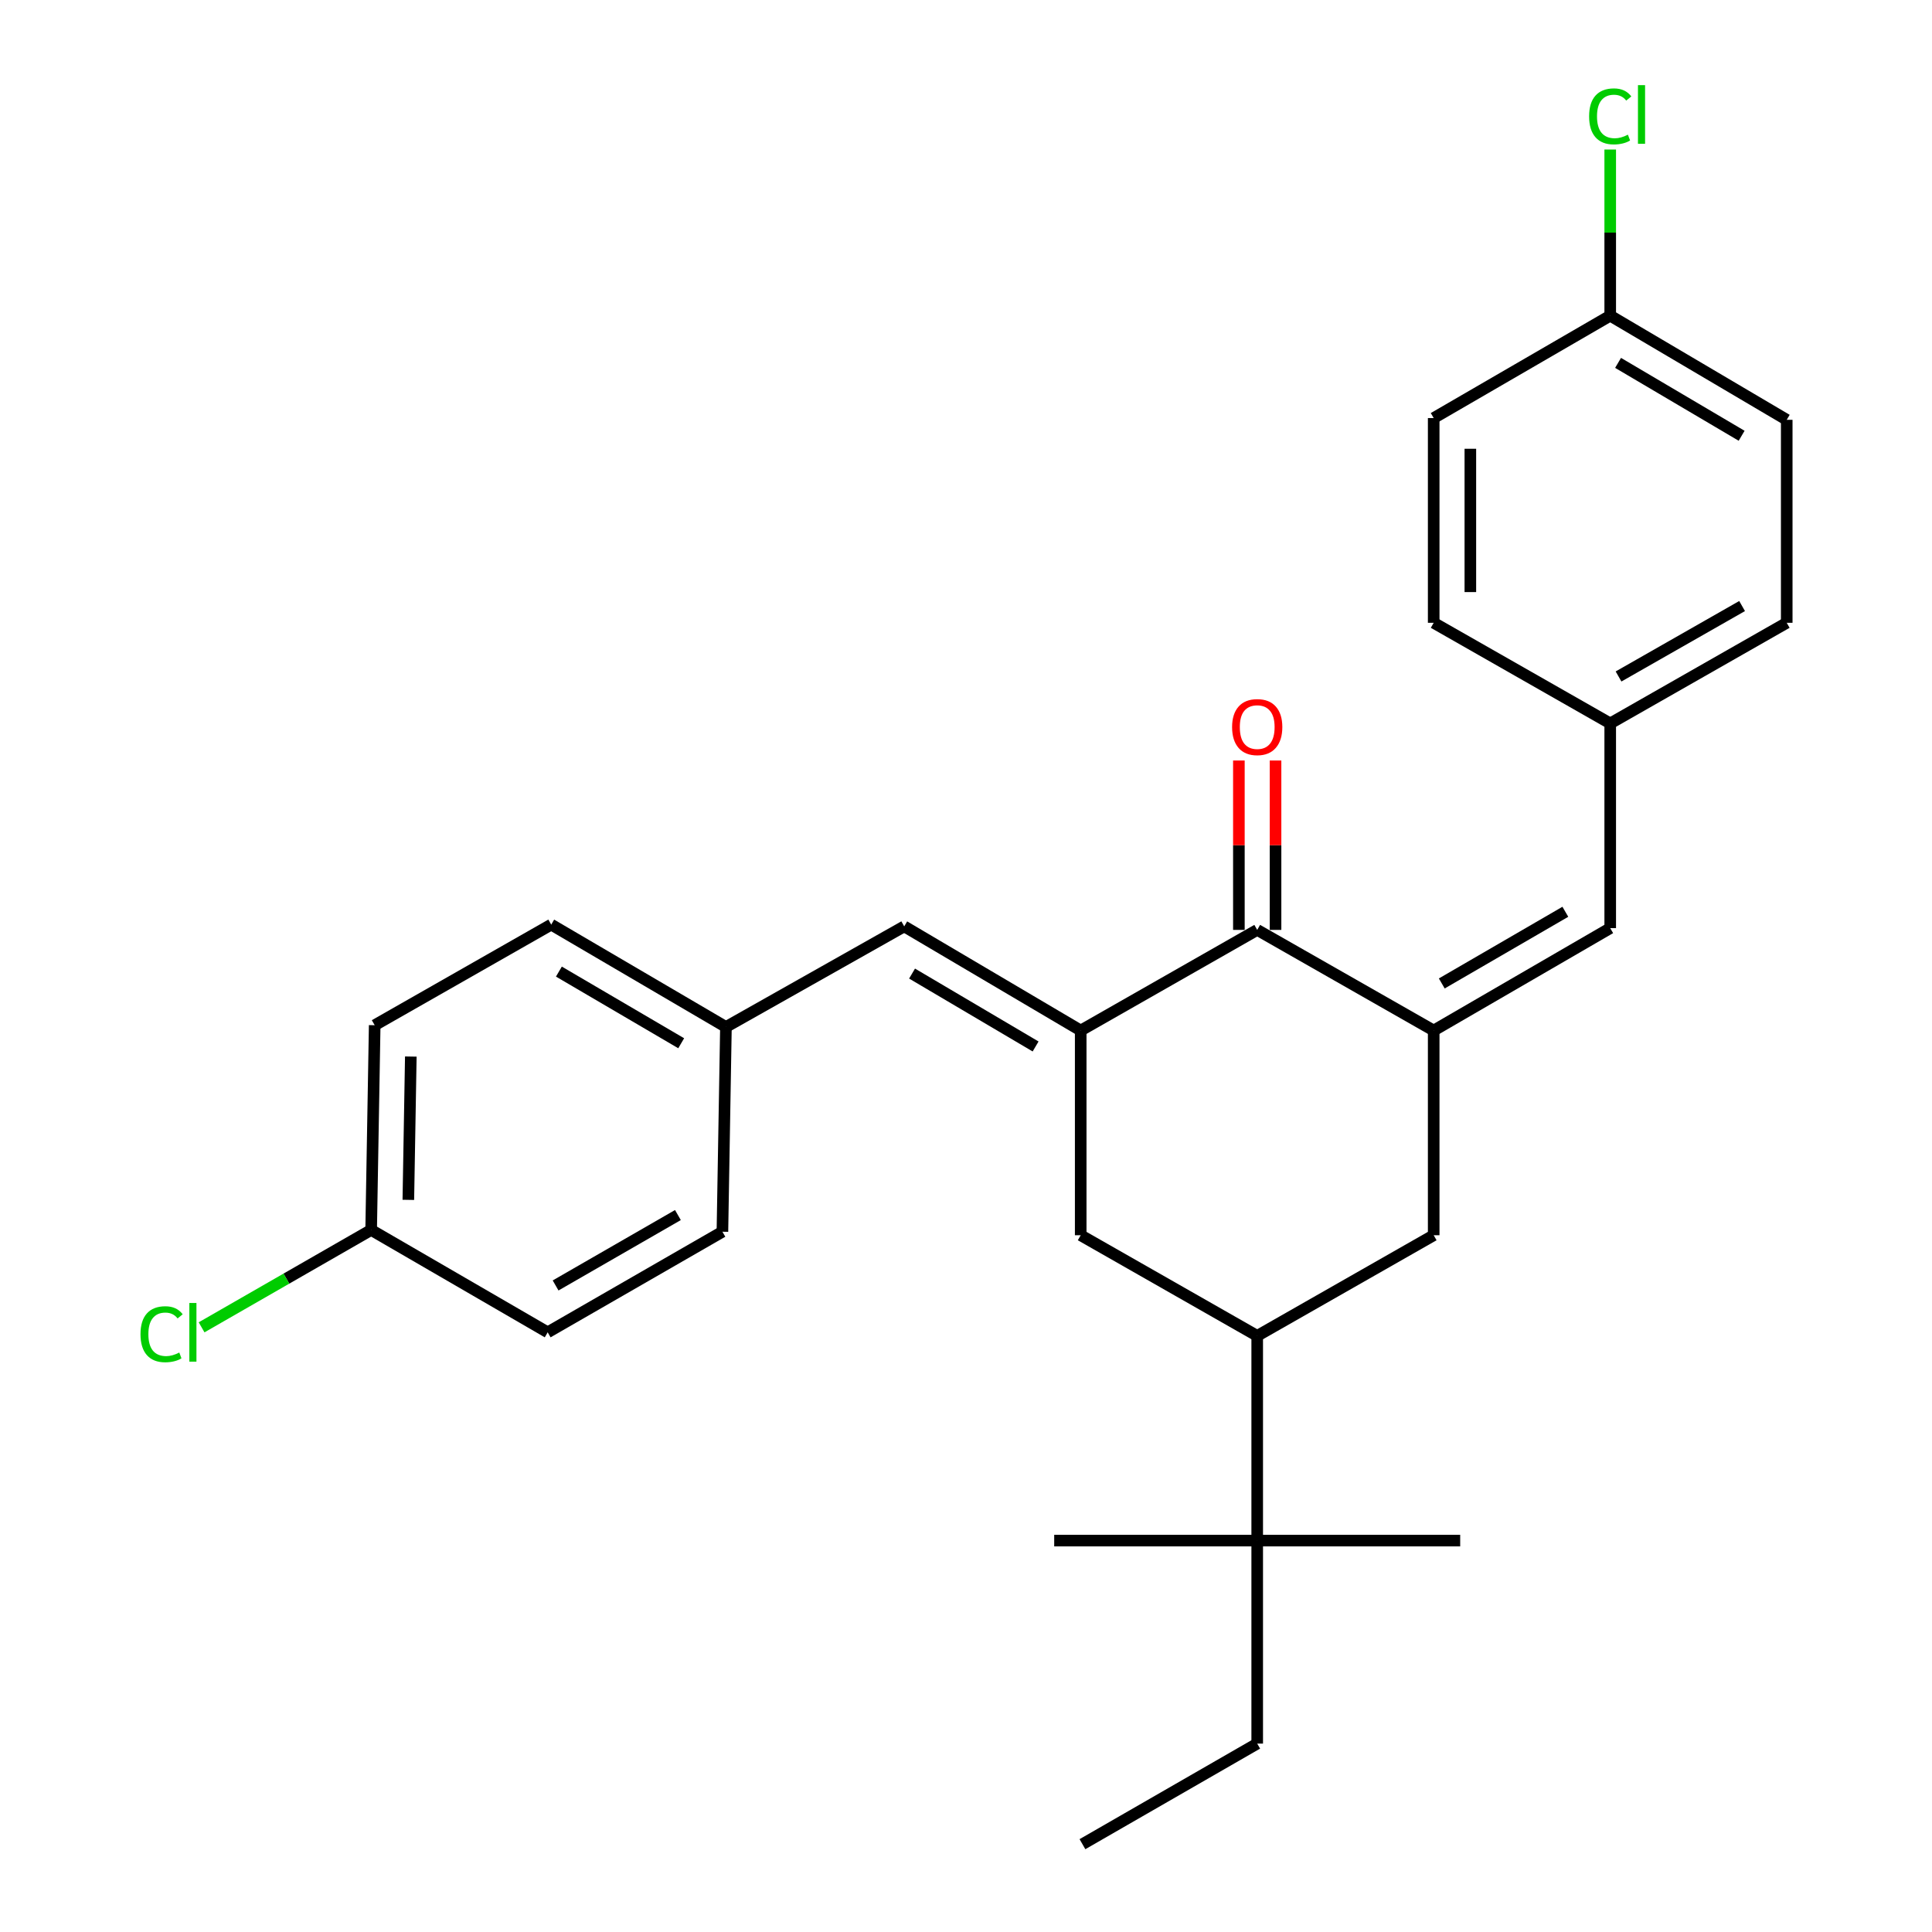 <?xml version='1.0' encoding='iso-8859-1'?>
<svg version='1.1' baseProfile='full'
              xmlns='http://www.w3.org/2000/svg'
                      xmlns:rdkit='http://www.rdkit.org/xml'
                      xmlns:xlink='http://www.w3.org/1999/xlink'
                  xml:space='preserve'
width='1000px' height='1000px' viewBox='0 0 1000 1000'>
<!-- END OF HEADER -->
<rect style='opacity:1.0;fill:#FFFFFF;stroke:none' width='1000' height='1000' x='0' y='0'> </rect>
<path class='bond-1' d='M 559.369,533.399 L 650.729,481.315' style='fill:none;fill-rule:evenodd;stroke:#000000;stroke-width:6px;stroke-linecap:butt;stroke-linejoin:miter;stroke-opacity:1' />
<path class='bond-3' d='M 559.369,533.399 L 468.02,479.492' style='fill:none;fill-rule:evenodd;stroke:#000000;stroke-width:6px;stroke-linecap:butt;stroke-linejoin:miter;stroke-opacity:1' />
<path class='bond-3' d='M 536.024,541.653 L 472.08,503.918' style='fill:none;fill-rule:evenodd;stroke:#000000;stroke-width:6px;stroke-linecap:butt;stroke-linejoin:miter;stroke-opacity:1' />
<path class='bond-5' d='M 559.369,533.399 L 559.369,639.357' style='fill:none;fill-rule:evenodd;stroke:#000000;stroke-width:6px;stroke-linecap:butt;stroke-linejoin:miter;stroke-opacity:1' />
<path class='bond-0' d='M 742.077,533.399 L 650.729,481.315' style='fill:none;fill-rule:evenodd;stroke:#000000;stroke-width:6px;stroke-linecap:butt;stroke-linejoin:miter;stroke-opacity:1' />
<path class='bond-2' d='M 742.077,533.399 L 833.447,480.398' style='fill:none;fill-rule:evenodd;stroke:#000000;stroke-width:6px;stroke-linecap:butt;stroke-linejoin:miter;stroke-opacity:1' />
<path class='bond-2' d='M 746.262,509.036 L 810.221,471.936' style='fill:none;fill-rule:evenodd;stroke:#000000;stroke-width:6px;stroke-linecap:butt;stroke-linejoin:miter;stroke-opacity:1' />
<path class='bond-27' d='M 742.077,533.399 L 742.077,639.357' style='fill:none;fill-rule:evenodd;stroke:#000000;stroke-width:6px;stroke-linecap:butt;stroke-linejoin:miter;stroke-opacity:1' />
<path class='bond-8' d='M 660.215,481.315 L 660.215,437.477' style='fill:none;fill-rule:evenodd;stroke:#000000;stroke-width:6px;stroke-linecap:butt;stroke-linejoin:miter;stroke-opacity:1' />
<path class='bond-8' d='M 660.215,437.477 L 660.215,393.639' style='fill:none;fill-rule:evenodd;stroke:#FF0000;stroke-width:6px;stroke-linecap:butt;stroke-linejoin:miter;stroke-opacity:1' />
<path class='bond-8' d='M 641.242,481.315 L 641.242,437.477' style='fill:none;fill-rule:evenodd;stroke:#000000;stroke-width:6px;stroke-linecap:butt;stroke-linejoin:miter;stroke-opacity:1' />
<path class='bond-8' d='M 641.242,437.477 L 641.242,393.639' style='fill:none;fill-rule:evenodd;stroke:#FF0000;stroke-width:6px;stroke-linecap:butt;stroke-linejoin:miter;stroke-opacity:1' />
<path class='bond-9' d='M 833.447,480.398 L 833.447,374.44' style='fill:none;fill-rule:evenodd;stroke:#000000;stroke-width:6px;stroke-linecap:butt;stroke-linejoin:miter;stroke-opacity:1' />
<path class='bond-10' d='M 468.02,479.492 L 375.744,531.565' style='fill:none;fill-rule:evenodd;stroke:#000000;stroke-width:6px;stroke-linecap:butt;stroke-linejoin:miter;stroke-opacity:1' />
<path class='bond-4' d='M 650.729,691.441 L 559.369,639.357' style='fill:none;fill-rule:evenodd;stroke:#000000;stroke-width:6px;stroke-linecap:butt;stroke-linejoin:miter;stroke-opacity:1' />
<path class='bond-6' d='M 650.729,691.441 L 742.077,639.357' style='fill:none;fill-rule:evenodd;stroke:#000000;stroke-width:6px;stroke-linecap:butt;stroke-linejoin:miter;stroke-opacity:1' />
<path class='bond-7' d='M 650.729,691.441 L 650.729,797.41' style='fill:none;fill-rule:evenodd;stroke:#000000;stroke-width:6px;stroke-linecap:butt;stroke-linejoin:miter;stroke-opacity:1' />
<path class='bond-23' d='M 650.729,797.41 L 650.729,902.483' style='fill:none;fill-rule:evenodd;stroke:#000000;stroke-width:6px;stroke-linecap:butt;stroke-linejoin:miter;stroke-opacity:1' />
<path class='bond-24' d='M 650.729,797.41 L 545.655,797.41' style='fill:none;fill-rule:evenodd;stroke:#000000;stroke-width:6px;stroke-linecap:butt;stroke-linejoin:miter;stroke-opacity:1' />
<path class='bond-25' d='M 650.729,797.41 L 755.791,797.41' style='fill:none;fill-rule:evenodd;stroke:#000000;stroke-width:6px;stroke-linecap:butt;stroke-linejoin:miter;stroke-opacity:1' />
<path class='bond-16' d='M 833.447,374.44 L 742.077,322.356' style='fill:none;fill-rule:evenodd;stroke:#000000;stroke-width:6px;stroke-linecap:butt;stroke-linejoin:miter;stroke-opacity:1' />
<path class='bond-18' d='M 833.447,374.44 L 924.807,322.356' style='fill:none;fill-rule:evenodd;stroke:#000000;stroke-width:6px;stroke-linecap:butt;stroke-linejoin:miter;stroke-opacity:1' />
<path class='bond-18' d='M 837.754,350.144 L 901.706,313.685' style='fill:none;fill-rule:evenodd;stroke:#000000;stroke-width:6px;stroke-linecap:butt;stroke-linejoin:miter;stroke-opacity:1' />
<path class='bond-15' d='M 375.744,531.565 L 373.92,637.544' style='fill:none;fill-rule:evenodd;stroke:#000000;stroke-width:6px;stroke-linecap:butt;stroke-linejoin:miter;stroke-opacity:1' />
<path class='bond-17' d='M 375.744,531.565 L 285.312,478.575' style='fill:none;fill-rule:evenodd;stroke:#000000;stroke-width:6px;stroke-linecap:butt;stroke-linejoin:miter;stroke-opacity:1' />
<path class='bond-17' d='M 352.587,539.986 L 289.285,502.894' style='fill:none;fill-rule:evenodd;stroke:#000000;stroke-width:6px;stroke-linecap:butt;stroke-linejoin:miter;stroke-opacity:1' />
<path class='bond-11' d='M 192.108,636.617 L 193.942,530.647' style='fill:none;fill-rule:evenodd;stroke:#000000;stroke-width:6px;stroke-linecap:butt;stroke-linejoin:miter;stroke-opacity:1' />
<path class='bond-11' d='M 211.354,621.05 L 212.638,546.871' style='fill:none;fill-rule:evenodd;stroke:#000000;stroke-width:6px;stroke-linecap:butt;stroke-linejoin:miter;stroke-opacity:1' />
<path class='bond-14' d='M 192.108,636.617 L 148.225,661.819' style='fill:none;fill-rule:evenodd;stroke:#000000;stroke-width:6px;stroke-linecap:butt;stroke-linejoin:miter;stroke-opacity:1' />
<path class='bond-14' d='M 148.225,661.819 L 104.342,687.022' style='fill:none;fill-rule:evenodd;stroke:#00CC00;stroke-width:6px;stroke-linecap:butt;stroke-linejoin:miter;stroke-opacity:1' />
<path class='bond-28' d='M 192.108,636.617 L 283.478,689.607' style='fill:none;fill-rule:evenodd;stroke:#000000;stroke-width:6px;stroke-linecap:butt;stroke-linejoin:miter;stroke-opacity:1' />
<path class='bond-12' d='M 833.447,163.397 L 924.807,217.293' style='fill:none;fill-rule:evenodd;stroke:#000000;stroke-width:6px;stroke-linecap:butt;stroke-linejoin:miter;stroke-opacity:1' />
<path class='bond-12' d='M 837.51,187.824 L 901.462,225.551' style='fill:none;fill-rule:evenodd;stroke:#000000;stroke-width:6px;stroke-linecap:butt;stroke-linejoin:miter;stroke-opacity:1' />
<path class='bond-13' d='M 833.447,163.397 L 833.447,120.396' style='fill:none;fill-rule:evenodd;stroke:#000000;stroke-width:6px;stroke-linecap:butt;stroke-linejoin:miter;stroke-opacity:1' />
<path class='bond-13' d='M 833.447,120.396 L 833.447,77.395' style='fill:none;fill-rule:evenodd;stroke:#00CC00;stroke-width:6px;stroke-linecap:butt;stroke-linejoin:miter;stroke-opacity:1' />
<path class='bond-29' d='M 833.447,163.397 L 742.077,216.387' style='fill:none;fill-rule:evenodd;stroke:#000000;stroke-width:6px;stroke-linecap:butt;stroke-linejoin:miter;stroke-opacity:1' />
<path class='bond-22' d='M 373.92,637.544 L 283.478,689.607' style='fill:none;fill-rule:evenodd;stroke:#000000;stroke-width:6px;stroke-linecap:butt;stroke-linejoin:miter;stroke-opacity:1' />
<path class='bond-22' d='M 350.888,628.91 L 287.579,665.353' style='fill:none;fill-rule:evenodd;stroke:#000000;stroke-width:6px;stroke-linecap:butt;stroke-linejoin:miter;stroke-opacity:1' />
<path class='bond-19' d='M 742.077,322.356 L 742.077,216.387' style='fill:none;fill-rule:evenodd;stroke:#000000;stroke-width:6px;stroke-linecap:butt;stroke-linejoin:miter;stroke-opacity:1' />
<path class='bond-19' d='M 761.051,306.461 L 761.051,232.282' style='fill:none;fill-rule:evenodd;stroke:#000000;stroke-width:6px;stroke-linecap:butt;stroke-linejoin:miter;stroke-opacity:1' />
<path class='bond-20' d='M 285.312,478.575 L 193.942,530.647' style='fill:none;fill-rule:evenodd;stroke:#000000;stroke-width:6px;stroke-linecap:butt;stroke-linejoin:miter;stroke-opacity:1' />
<path class='bond-21' d='M 924.807,322.356 L 924.807,217.293' style='fill:none;fill-rule:evenodd;stroke:#000000;stroke-width:6px;stroke-linecap:butt;stroke-linejoin:miter;stroke-opacity:1' />
<path class='bond-26' d='M 650.729,902.483 L 560.276,954.545' style='fill:none;fill-rule:evenodd;stroke:#000000;stroke-width:6px;stroke-linecap:butt;stroke-linejoin:miter;stroke-opacity:1' />
<path  class='atom-9' d='M 637.729 376.333
Q 637.729 369.533, 641.089 365.733
Q 644.449 361.933, 650.729 361.933
Q 657.009 361.933, 660.369 365.733
Q 663.729 369.533, 663.729 376.333
Q 663.729 383.213, 660.329 387.133
Q 656.929 391.013, 650.729 391.013
Q 644.489 391.013, 641.089 387.133
Q 637.729 383.253, 637.729 376.333
M 650.729 387.813
Q 655.049 387.813, 657.369 384.933
Q 659.729 382.013, 659.729 376.333
Q 659.729 370.773, 657.369 367.973
Q 655.049 365.133, 650.729 365.133
Q 646.409 365.133, 644.049 367.933
Q 641.729 370.733, 641.729 376.333
Q 641.729 382.053, 644.049 384.933
Q 646.409 387.813, 650.729 387.813
' fill='#FF0000'/>
<path  class='atom-14' d='M 822.527 60.231
Q 822.527 53.191, 825.807 49.511
Q 829.127 45.791, 835.407 45.791
Q 841.247 45.791, 844.367 49.911
L 841.727 52.071
Q 839.447 49.071, 835.407 49.071
Q 831.127 49.071, 828.847 51.951
Q 826.607 54.791, 826.607 60.231
Q 826.607 65.831, 828.927 68.711
Q 831.287 71.591, 835.847 71.591
Q 838.967 71.591, 842.607 69.711
L 843.727 72.711
Q 842.247 73.671, 840.007 74.231
Q 837.767 74.791, 835.287 74.791
Q 829.127 74.791, 825.807 71.031
Q 822.527 67.271, 822.527 60.231
' fill='#00CC00'/>
<path  class='atom-14' d='M 847.807 44.071
L 851.487 44.071
L 851.487 74.431
L 847.807 74.431
L 847.807 44.071
' fill='#00CC00'/>
<path  class='atom-15' d='M 72.722 690.587
Q 72.722 683.547, 76.002 679.867
Q 79.322 676.147, 85.602 676.147
Q 91.442 676.147, 94.562 680.267
L 91.922 682.427
Q 89.642 679.427, 85.602 679.427
Q 81.322 679.427, 79.042 682.307
Q 76.802 685.147, 76.802 690.587
Q 76.802 696.187, 79.122 699.067
Q 81.482 701.947, 86.042 701.947
Q 89.162 701.947, 92.802 700.067
L 93.922 703.067
Q 92.442 704.027, 90.202 704.587
Q 87.962 705.147, 85.482 705.147
Q 79.322 705.147, 76.002 701.387
Q 72.722 697.627, 72.722 690.587
' fill='#00CC00'/>
<path  class='atom-15' d='M 98.002 674.427
L 101.682 674.427
L 101.682 704.787
L 98.002 704.787
L 98.002 674.427
' fill='#00CC00'/>
</svg>
